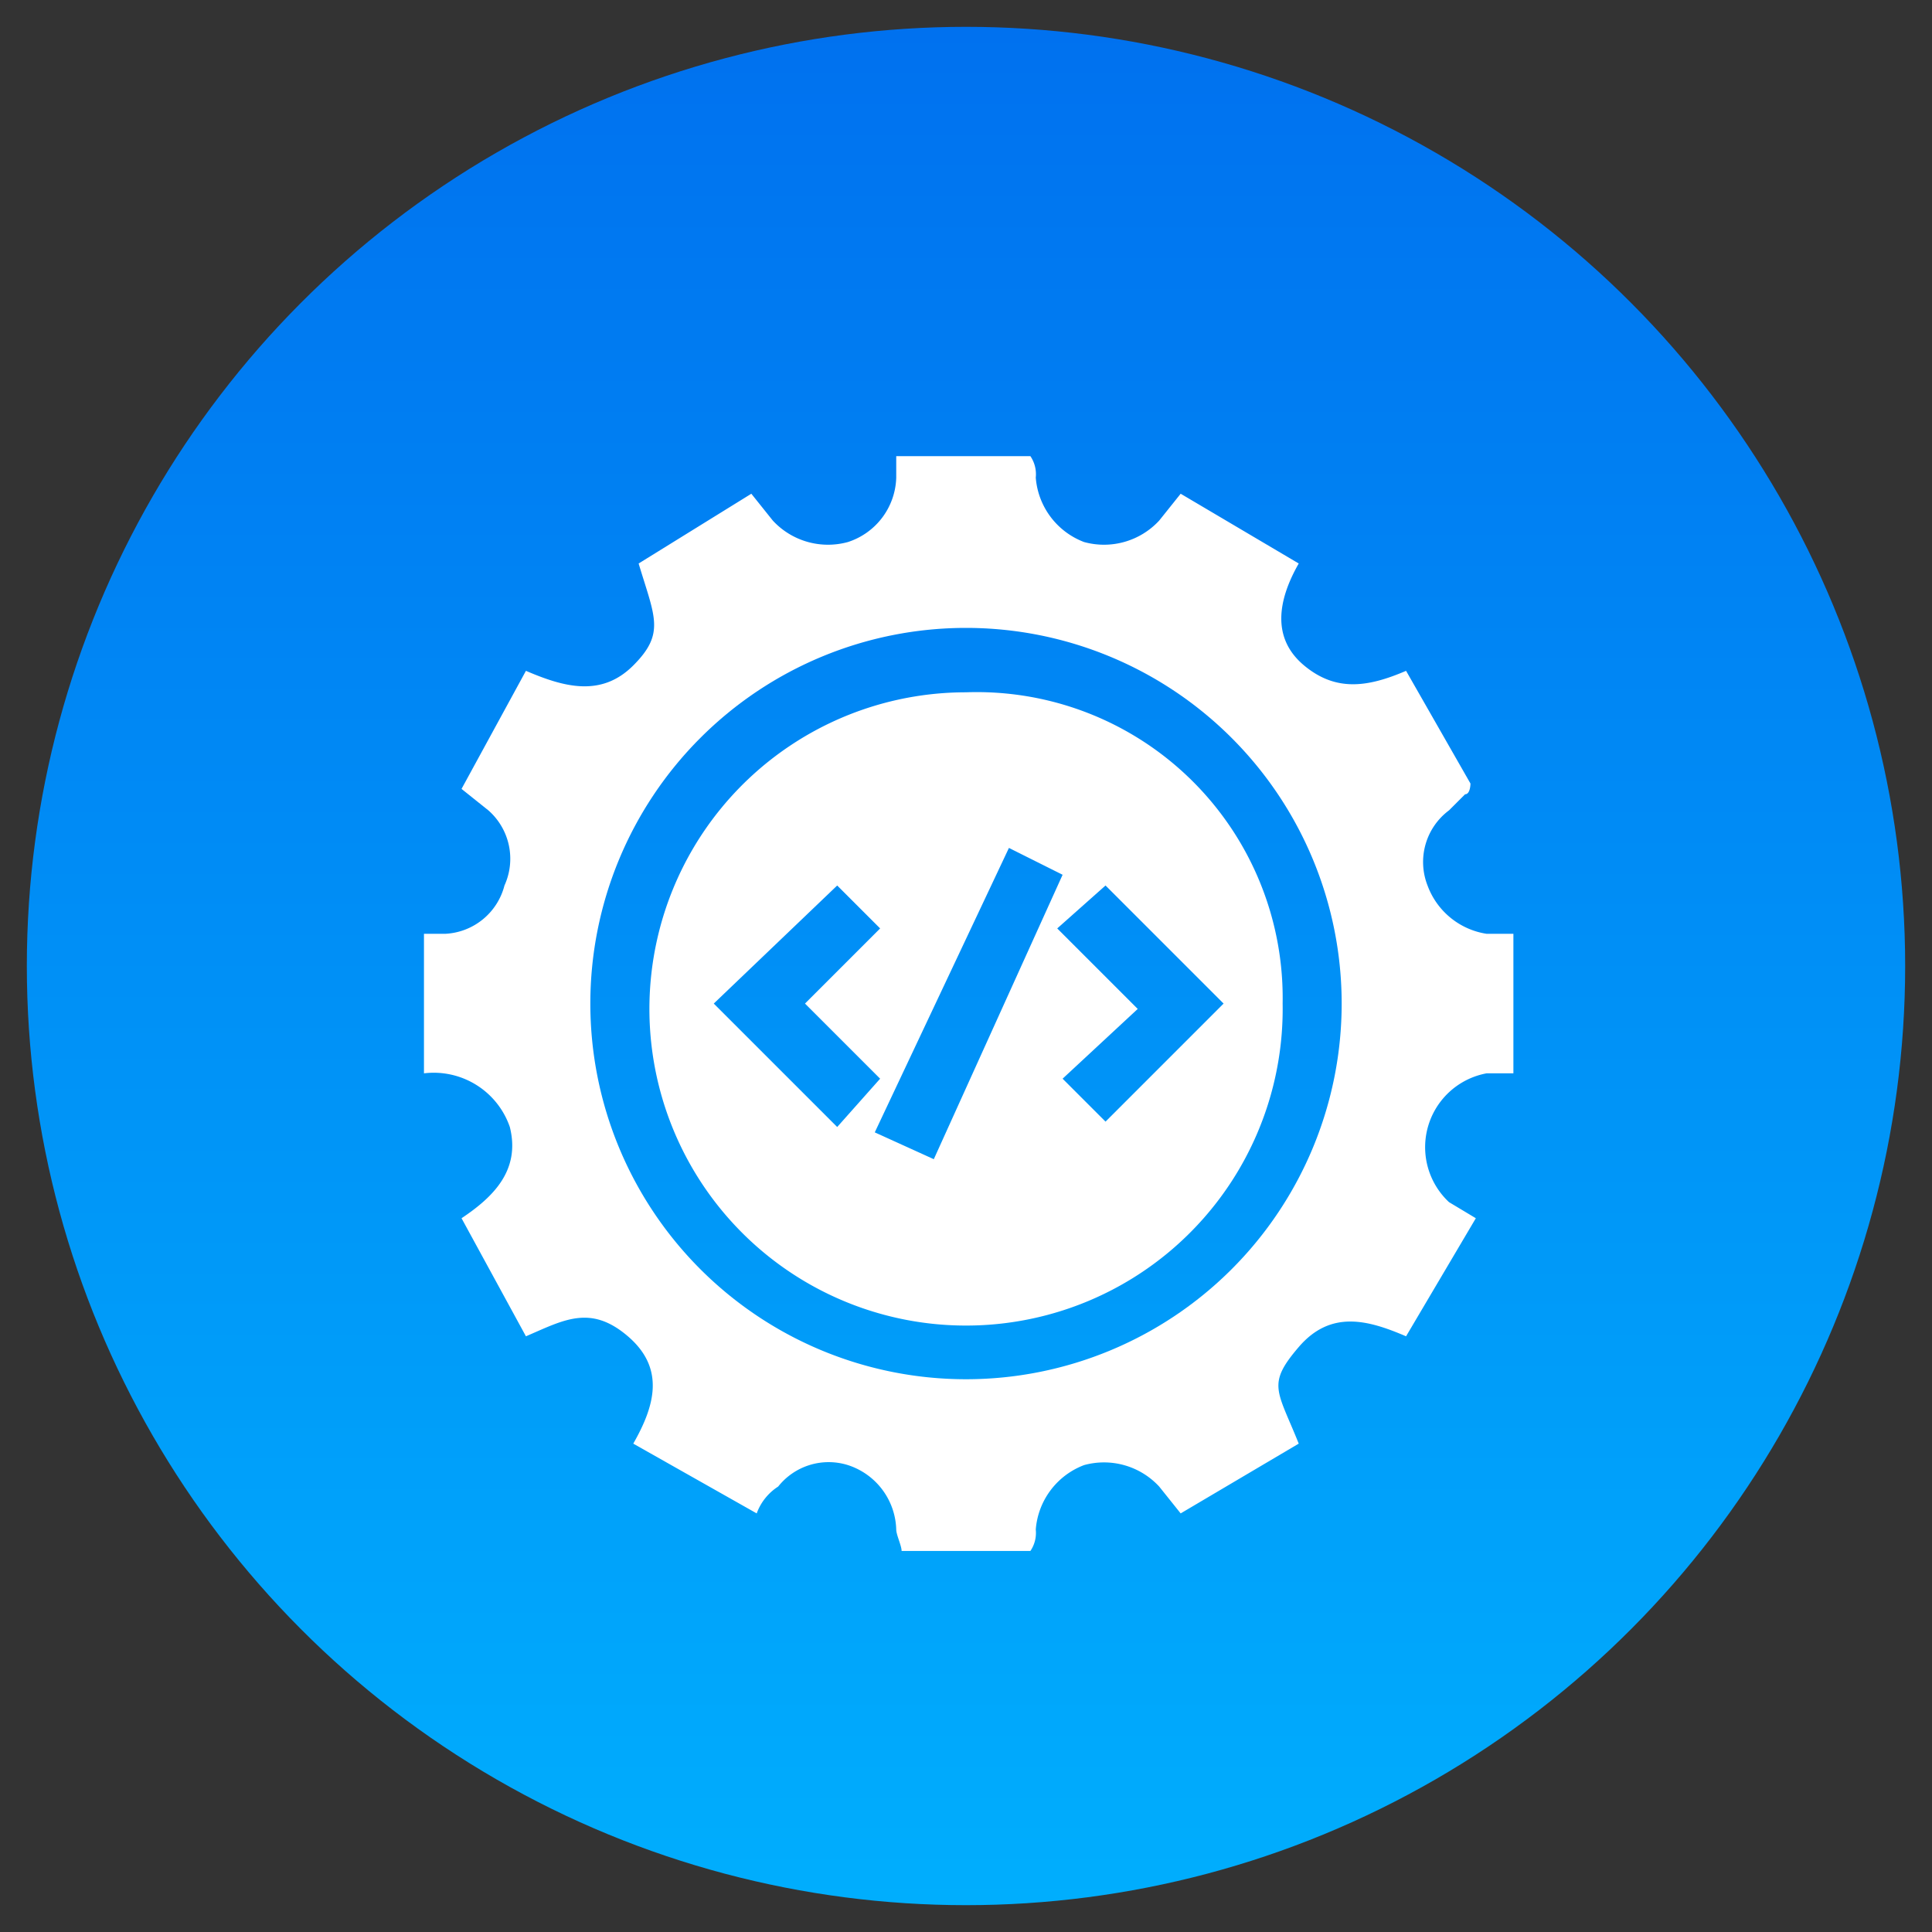 <svg xmlns="http://www.w3.org/2000/svg" xmlns:xlink="http://www.w3.org/1999/xlink" viewBox="0 0 36 36"><rect x="0" y="0" width="36" height="36" fill="#333333" stroke="none"/><defs><linearGradient id="a" x1="18" y1="0.5" x2="18" y2="35.5" gradientUnits="userSpaceOnUse"><stop offset="0" stop-color="#0071ef"/><stop offset="1" stop-color="#00aefd"/></linearGradient></defs><circle cx="18" cy="18" r="17.5" style="fill:url(#a)"/><path d="M9.8,24.9,8.6,22.7c.6-.4,1.1-.9.9-1.7a1.5,1.5,0,0,0-1.6-1V17.4h.4a1.2,1.2,0,0,0,1.1-.9,1.2,1.2,0,0,0-.3-1.4l-.5-.4,1.2-2.2c.7.3,1.4.5,2-.1s.4-.9.1-1.9L14,9.2l.4.5a1.4,1.4,0,0,0,1.4.4,1.3,1.3,0,0,0,.9-1.2V8.5h2.5a.6.6,0,0,1,.1.4,1.4,1.4,0,0,0,.9,1.2,1.4,1.4,0,0,0,1.4-.4l.4-.5,2.2,1.3c-.4.7-.5,1.4.1,1.9s1.2.4,1.9.1l1.2,2.1s0,.2-.1.2l-.3.3a1.2,1.2,0,0,0-.4,1.4,1.4,1.4,0,0,0,1.1.9h.5V20h-.5a1.4,1.4,0,0,0-.7,2.4l.5.3-1.3,2.2c-.7-.3-1.4-.5-2,.2s-.4.8,0,1.8l-2.2,1.3-.4-.5a1.4,1.4,0,0,0-1.4-.4,1.4,1.4,0,0,0-.9,1.2.6.6,0,0,1-.1.4H16.8c0-.1-.1-.3-.1-.4a1.3,1.3,0,0,0-.9-1.2,1.2,1.2,0,0,0-1.3.4,1,1,0,0,0-.4.5l-2.3-1.3c.4-.7.6-1.4-.1-2S10.5,24.6,9.8,24.9Zm8.2.8a7,7,0,1,0-7-7A7,7,0,0,0,18,25.7Z" style="fill:#fff"/><path d="M23.9,18.7A5.9,5.9,0,1,1,18,12.9,5.7,5.7,0,0,1,23.9,18.7Zm-5.1-2.9-2.5,5.3,1.1.5,2.4-5.3Zm-2.4,4.3L15,18.7l1.4-1.4-.8-.8-2.3,2.2L15.6,21Zm4.2-3.6-.9.8,1.5,1.5-1.4,1.3.8.8,2.2-2.2Z" style="fill:#fff"/></svg>